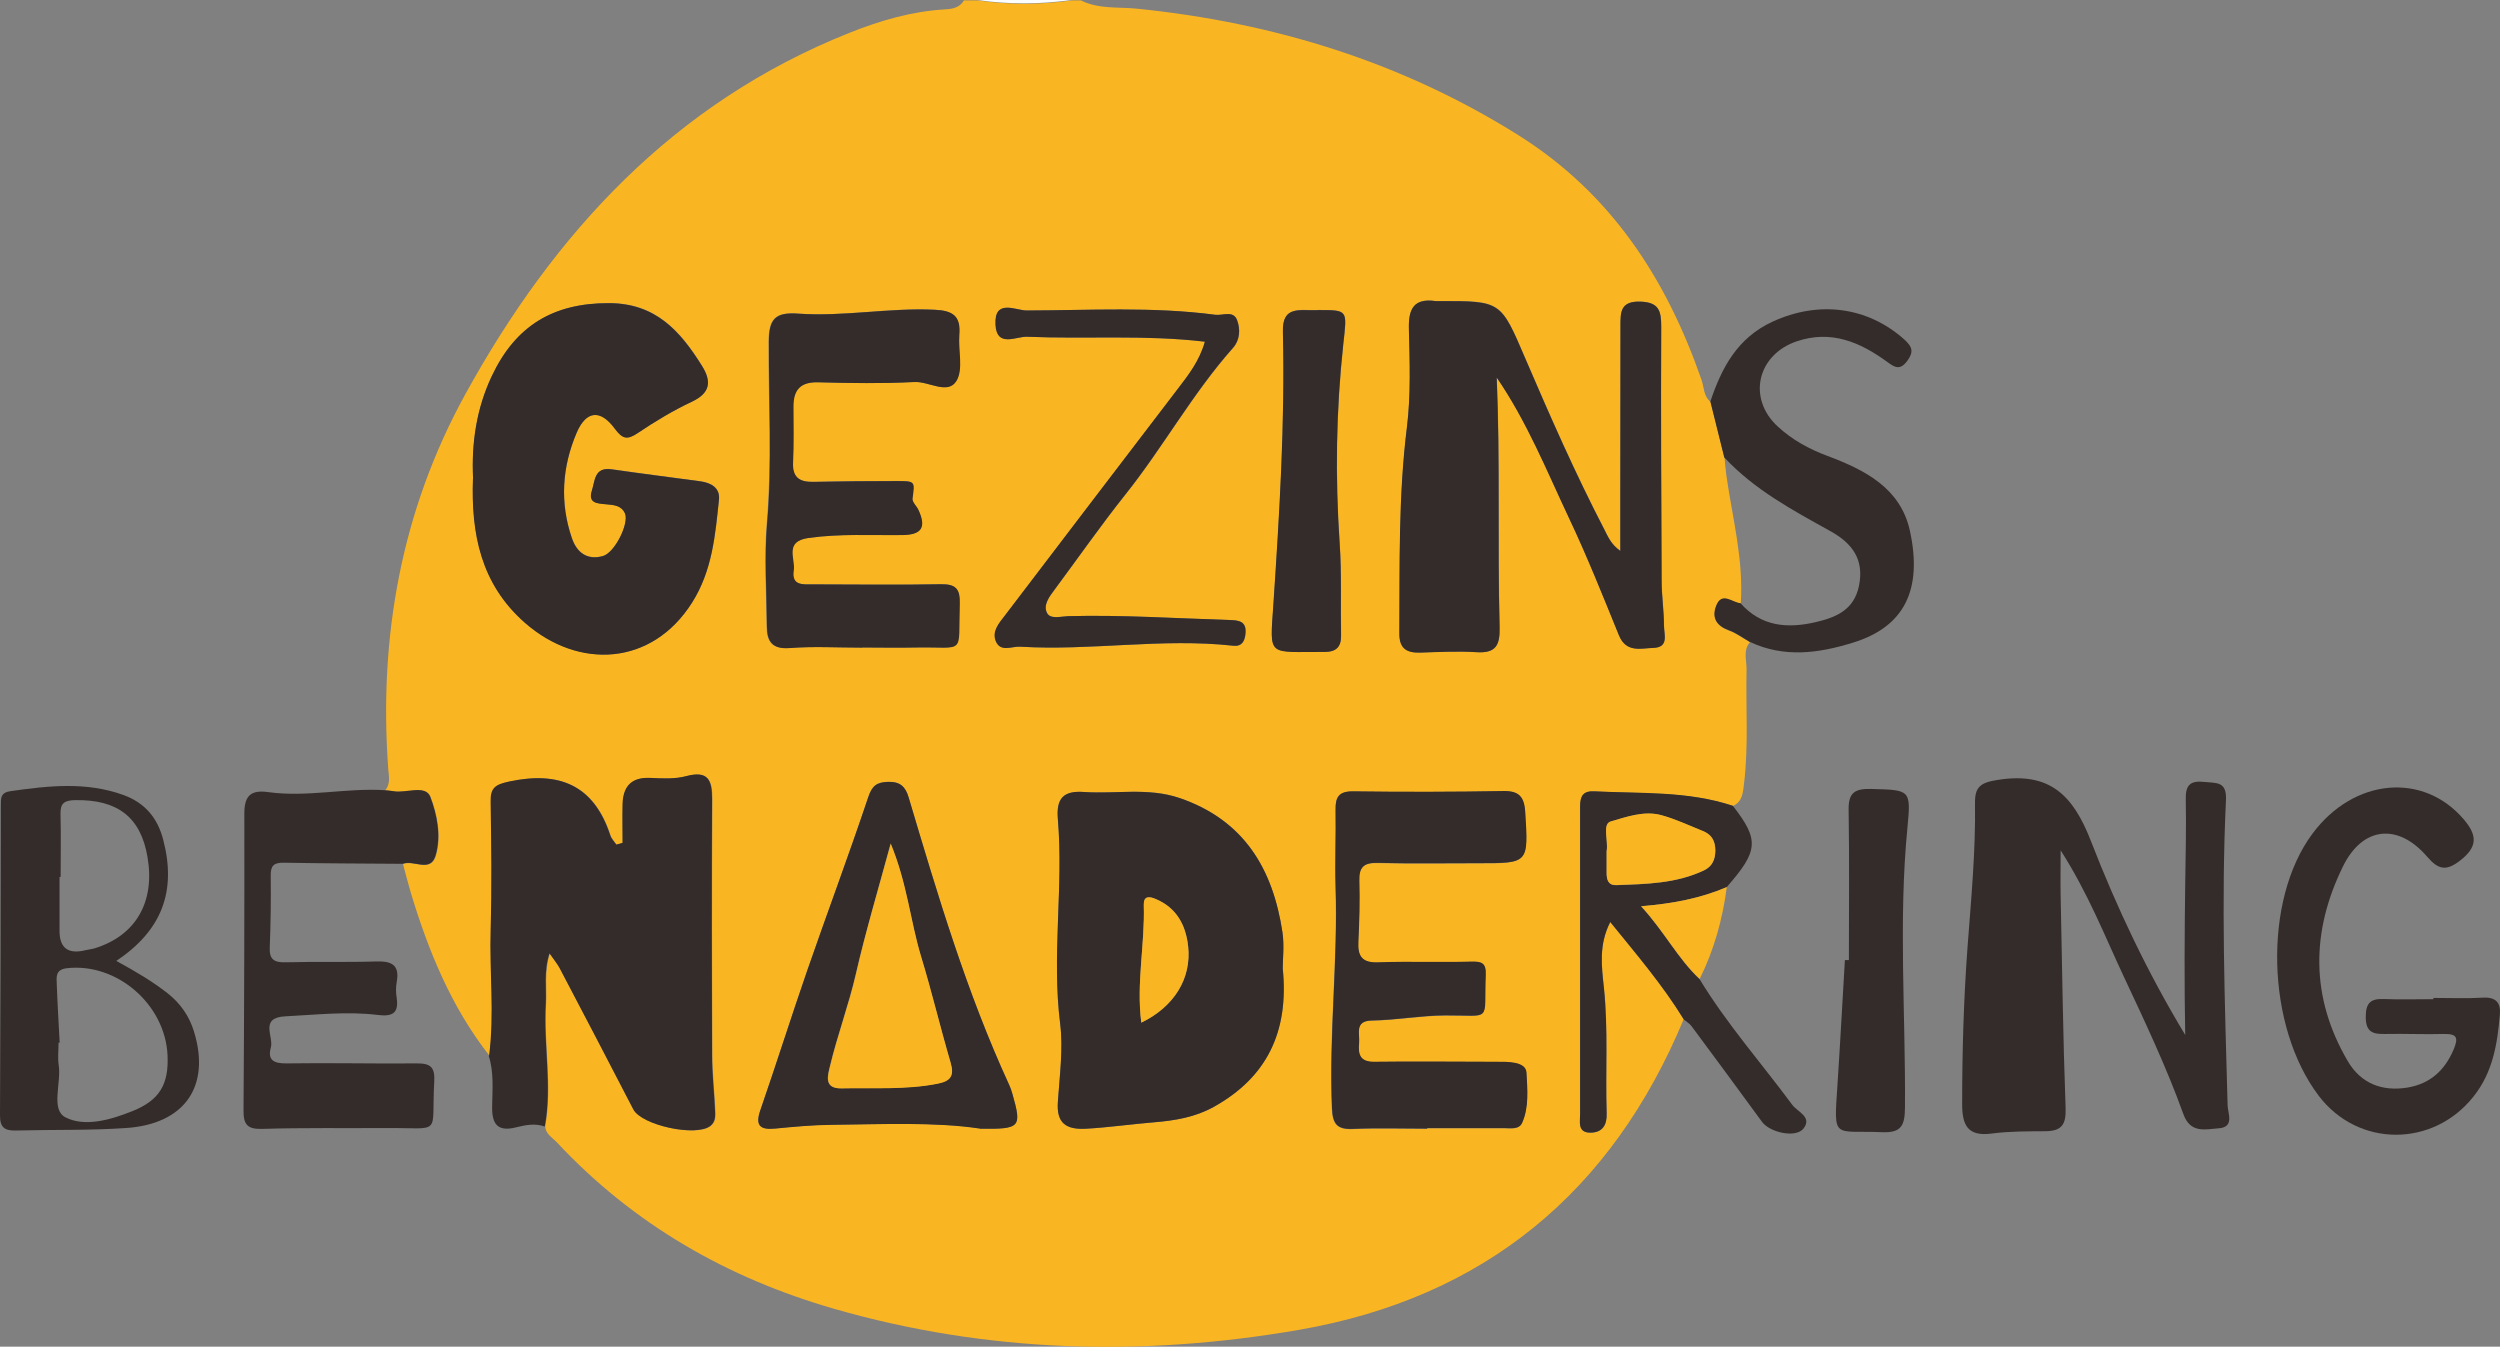 <?xml version="1.0" encoding="UTF-8"?>
<svg id="Layer_2" data-name="Layer 2" xmlns="http://www.w3.org/2000/svg" viewBox="0 0 181 97.5">
  <rect x="0" y="0" width="181" height="97.5" fill="#808080" stroke="none"/>
  <defs>
    <style>
      .cls-1 {
        fill: #fab523;
      }

      .cls-2 {
        fill: #332c2a;
      }

      .cls-3 {
        fill: #fcfdfd;
      }
    </style>
  </defs>
  <g id="Layer_1-2" data-name="Layer 1">
    <g>
      <path class="cls-1" d="M126.7,46.49c-.53.61-.23,1.34-.25,2-.06,2.74.15,5.48-.18,8.22-.08.64-.09,1.31-.8,1.64-3.27-1.09-6.68-.87-10.04-1.05-.79-.04-1.02.33-1.02,1.07,0,7.43-.02,14.87,0,22.3,0,.53-.21,1.34.73,1.34.87,0,1.22-.54,1.19-1.39-.1-3.03.12-6.07-.2-9.1-.16-1.51-.4-3.09.46-4.76,1.92,2.36,3.8,4.55,5.31,7.03-5.21,12.54-14.46,20.17-27.85,22.49-11.3,1.96-22.56,1.67-33.65-1.52-7.75-2.23-14.54-6.12-20.08-12.05-.32-.34-.8-.59-.85-1.14.55-2.96-.11-5.93.07-8.9.07-1.14-.15-2.31.27-3.64.33.49.58.78.75,1.1,1.78,3.4,3.56,6.8,5.32,10.2.6,1.15,4.54,2.01,5.58,1.19.4-.32.35-.78.33-1.2-.06-1.3-.21-2.59-.21-3.89-.03-6.19-.04-12.37,0-18.56,0-1.35-.26-2.1-1.87-1.67-.82.22-1.73.18-2.59.13-1.4-.07-1.99.63-2.02,1.92-.02.93,0,1.85,0,2.78-.15.04-.3.09-.45.13-.15-.22-.36-.43-.44-.67-1.19-3.65-3.69-4.67-7.31-3.9-1.02.22-1.37.44-1.35,1.47.05,3.09.09,6.19,0,9.28-.09,3.03.28,6.07-.11,9.1-2.77-3.53-4.43-7.6-5.71-11.85-.2-.67-.37-1.35-.55-2.03.77-.32,2,.66,2.38-.6.42-1.41.11-2.96-.38-4.25-.34-.91-1.75-.24-2.67-.41-.21-.04-.42-.05-.63-.07.41-.47.27-1.02.23-1.55-.7-9.57.95-18.71,5.57-27.12,6.43-11.69,15.12-21.13,27.84-26.19,2.2-.88,4.5-1.55,6.9-1.69.54-.03,1.06-.12,1.37-.65h.98c2.28.33,4.56.32,6.84,0h.65c1.29.65,2.71.46,4.07.6,9.89,1.01,19.15,3.85,27.62,9.17,6.71,4.22,10.7,10.4,13.24,17.7.19.54.14,1.19.66,1.6.34,1.35.68,2.71,1.01,4.06.04.42.07.85.13,1.27.44,3.08,1.26,6.12,1.04,9.27-.61-.05-1.36-.88-1.77.21-.32.85.04,1.43.93,1.75.54.2,1.02.56,1.53.85ZM92.87,70.11c0-.66.12-1.66-.02-2.61-.69-4.59-2.77-8.12-7.44-9.72-2.29-.79-4.62-.28-6.93-.44-1.5-.1-2.02.47-1.89,1.97.42,4.93-.46,9.87.17,14.84.22,1.76-.04,3.74-.17,5.62-.11,1.53.57,2.02,2.01,1.95,1.64-.08,3.28-.33,4.89-.46,1.6-.13,3.06-.38,4.4-1.13,3.79-2.12,5.45-5.39,4.98-10.02ZM34.25,34.66c-.14,3.98.58,7.63,3.76,10.42,3.89,3.41,9.2,3.14,12.11-1.47,1.46-2.32,1.67-4.87,1.94-7.44.09-.85-.56-1.22-1.34-1.33-2.14-.29-4.29-.56-6.43-.87-1.26-.18-1.2.83-1.43,1.54-.29.92.37.93,1,.99.53.05,1.12.06,1.39.65.33.72-.73,2.86-1.59,3.1-1.14.31-1.89-.24-2.25-1.3-.88-2.57-.71-5.14.34-7.61.69-1.63,1.72-1.73,2.77-.31.55.76.9.83,1.67.31,1.25-.84,2.56-1.63,3.92-2.27,1.35-.64,1.4-1.48.72-2.59-1.57-2.52-3.35-4.54-6.75-4.54-3.98,0-6.73,1.61-8.47,5.29-1.1,2.33-1.48,4.85-1.35,7.42ZM108.36,27.31c2.19,3.19,3.62,6.74,5.24,10.18,1.31,2.78,2.45,5.65,3.62,8.5.52,1.28,1.57.94,2.49.91,1.15-.04.77-.99.77-1.6,0-1.08-.17-2.16-.17-3.24-.03-6.13-.06-12.26-.03-18.39,0-1.15-.14-1.8-1.53-1.84-1.45-.04-1.42.8-1.42,1.77,0,3.96,0,7.92-.01,11.88,0,1.42,0,2.84,0,4.4-.7-.49-.9-1.05-1.17-1.57-2.09-4.03-3.92-8.19-5.71-12.36-1.78-4.16-1.74-4.17-6.17-4.16-.11,0-.22.01-.33,0-1.55-.22-1.97.54-1.93,1.98.05,2.38.15,4.8-.14,7.15-.62,4.97-.52,9.95-.55,14.93,0,1.09.53,1.42,1.51,1.39,1.36-.04,2.72-.12,4.07-.03,1.4.09,1.71-.48,1.68-1.8-.15-6.02.05-12.04-.21-18.11ZM103.32,81.71s0-.01,0-.02c1.84,0,3.69,0,5.53,0,.49,0,1.11.12,1.33-.37.52-1.15.38-2.46.32-3.63-.04-.84-1.36-.8-2.24-.8-2.93,0-5.86-.04-8.79,0-1.05.02-1.16-.58-1.09-1.35.06-.67-.36-1.62.93-1.64,1.78-.03,3.53-.36,5.32-.37,3.44-.02,2.77.56,2.92-2.92.04-.92-.31-1-1.1-.97-2.22.07-4.45-.03-6.67.05-1.18.04-1.5-.44-1.45-1.51.08-1.46.12-2.93.07-4.39-.03-.99.31-1.33,1.31-1.3,2.44.06,4.88.02,7.32.02,3.64,0,3.61,0,3.38-3.7-.07-1.06-.41-1.54-1.56-1.52-3.63.06-7.27.07-10.9.02-1.05-.01-1.28.43-1.27,1.36.03,1.84-.07,3.68,0,5.51.19,5.37-.49,10.71-.26,16.08.05,1.12.36,1.54,1.51,1.49,1.79-.08,3.58-.02,5.37-.02ZM62.38,46.89s0-.01,0-.02c1.3,0,2.6.02,3.9,0,3.66-.07,3.06.65,3.18-3.18.03-1.04-.27-1.42-1.37-1.4-3.09.07-6.18.02-9.27.01-.71,0-1.55.11-1.38-1.01.13-.86-.71-2.1,1.07-2.35,2.28-.32,4.54-.18,6.81-.21,1.39-.02,1.72-.56,1.15-1.82-.13-.28-.46-.57-.43-.82.18-1.25.21-1.27-1.16-1.27-2.01,0-4.01.01-6.02.06-1,.02-1.52-.32-1.47-1.41.06-1.35.02-2.71.03-4.06,0-1.18.5-1.77,1.78-1.74,2.33.06,4.67.09,6.99-.02,1.05-.05,2.42.94,3.03-.08.51-.84.12-2.21.21-3.34.11-1.34-.44-1.74-1.77-1.81-3.31-.16-6.59.52-9.89.28-1.65-.12-2.12.37-2.13,2.03-.02,4.38.24,8.77-.13,13.15-.21,2.47-.03,4.98-.01,7.48,0,1.07.38,1.65,1.65,1.55,1.73-.13,3.47-.03,5.2-.03ZM70.95,81.71c2.95.04,3.04-.08,2.34-2.55-.06-.21-.13-.42-.22-.61-3.09-6.7-5.18-13.76-7.28-20.81-.24-.8-.62-1.16-1.48-1.14-.82.02-1.17.26-1.45,1.11-1.4,4.2-2.96,8.35-4.41,12.53-1.16,3.36-2.23,6.75-3.39,10.1-.39,1.13-.06,1.48,1.07,1.36,1.35-.13,2.7-.26,4.05-.27,3.74-.04,7.48-.22,10.77.27ZM87.25,24.74c-.39,1.4-1.2,2.42-1.98,3.44-4.16,5.46-8.33,10.9-12.48,16.36-.42.55-.98,1.16-.67,1.9.34.8,1.15.35,1.75.38,5.14.31,10.28-.64,15.43-.07.63.07.84-.34.89-.9.07-.87-.47-.94-1.13-.96-3.9-.12-7.8-.38-11.7-.28-.53.01-1.28.23-1.53-.21-.33-.59.16-1.21.55-1.73,1.7-2.3,3.34-4.65,5.13-6.89,2.73-3.43,4.85-7.3,7.77-10.59.51-.57.54-1.35.3-2.01-.28-.73-1.04-.32-1.58-.39-4.54-.6-9.1-.32-13.65-.31-.78,0-2.36-.89-2.26,1.03.09,1.68,1.5.83,2.28.87,4.26.18,8.54-.15,12.9.36ZM95.41,22.45c-1.3.03-2.57-.36-2.52,1.55.16,6.6-.25,13.19-.69,19.77-.26,3.87-.46,3.39,3.73,3.42.8,0,1.18-.36,1.17-1.19-.04-2.22.05-4.45-.1-6.66-.33-4.82-.26-9.63.26-14.42.27-2.49.39-2.48-1.84-2.48Z"/>
      <path class="cls-3" d="M77.58,0c-2.28.32-4.56.33-6.84,0h6.84Z"/>
      <path class="cls-2" d="M35.41,76.43c.39-3.03.02-6.07.11-9.1.09-3.09.05-6.18,0-9.28-.02-1.02.33-1.25,1.35-1.47,3.62-.77,6.12.26,7.31,3.9.08.25.29.45.44.67.15-.04.3-.09.45-.13,0-.93-.02-1.85,0-2.78.03-1.3.63-1.99,2.02-1.92.86.04,1.77.09,2.59-.13,1.61-.43,1.87.32,1.87,1.67-.03,6.19-.02,12.37,0,18.56,0,1.3.15,2.59.21,3.89.02.42.07.88-.33,1.2-1.03.82-4.98-.04-5.58-1.19-1.76-3.41-3.54-6.81-5.32-10.2-.17-.33-.42-.62-.75-1.1-.43,1.33-.21,2.49-.27,3.64-.18,2.97.48,5.94-.07,8.9-.7-.25-1.39-.11-2.08.06-1.3.33-1.75-.2-1.73-1.49.02-1.23.14-2.49-.25-3.7Z"/>
      <path class="cls-2" d="M149.19,61.52c0,1.4-.02,2.34,0,3.28.11,5.15.17,10.3.36,15.44.04,1.21-.31,1.65-1.47,1.66-1.3.01-2.61,0-3.89.17-1.75.23-2.13-.63-2.13-2.14,0-3.8.11-7.59.39-11.37.26-3.46.59-6.92.54-10.39-.02-1.21.4-1.52,1.68-1.71,3.74-.58,5.42,1.1,6.72,4.45,1.87,4.82,4.1,9.52,6.82,14.02-.07-3.64-.05-7.27,0-10.9.03-2.06.08-4.12.04-6.18-.02-.99.31-1.35,1.32-1.24.87.1,1.66-.08,1.59,1.32-.35,7.37-.08,14.74.12,22.11.02.58.51,1.57-.65,1.65-.96.07-2.04.39-2.55-1.02-1.23-3.41-2.78-6.69-4.32-9.97-1.39-2.96-2.57-6.02-4.61-9.2Z"/>
      <path class="cls-2" d="M27.85,57.21c.21.02.42.03.63.07.91.17,2.32-.5,2.67.41.49,1.29.8,2.84.38,4.25-.38,1.27-1.6.28-2.38.6-2.87-.02-5.75-.03-8.62-.08-.71-.01-.94.22-.93.93.02,1.73,0,3.47-.07,5.2-.04.88.32,1.1,1.14,1.08,2.17-.06,4.34.01,6.51-.06,1.13-.04,1.78.2,1.54,1.5-.07.37-.06.76,0,1.14.17,1.15-.36,1.36-1.39,1.23-2.22-.27-4.43-.01-6.65.1-1.93.09-.85,1.46-1.07,2.26-.25.89.19,1.16,1.12,1.15,3.14-.05,6.29.03,9.44,0,.99-.01,1.33.26,1.27,1.31-.23,3.99.66,3.34-3.49,3.37-2.98.02-5.97-.03-8.95.06-1.11.04-1.38-.33-1.37-1.36.05-7.16.07-14.31.06-21.47,0-1.29.46-1.73,1.74-1.55,2.81.39,5.62-.32,8.44-.14Z"/>
      <path class="cls-2" d="M176.17,72.25c1.19,0,2.39.05,3.58-.02.95-.06,1.32.37,1.24,1.23-.18,2.12-.51,4.18-1.91,5.93-2.93,3.7-8.36,3.69-11.2-.05-3.82-5.03-4.05-14.16-.46-18.98,3-4.04,8.05-4.48,10.98-1.01.96,1.14.98,1.96-.27,2.94-1.02.8-1.59.68-2.4-.26-2.11-2.46-4.68-2.2-6.1.7-2.32,4.72-2.36,9.48.35,14.1.95,1.62,2.49,2.21,4.32,1.91,1.62-.27,2.69-1.22,3.34-2.75.37-.88.24-1.15-.73-1.13-1.41.04-2.82-.03-4.23,0-.88.02-1.4-.13-1.4-1.23,0-1.02.35-1.34,1.32-1.3,1.19.05,2.38.01,3.58.01v-.11Z"/>
      <path class="cls-2" d="M8.42,69.57c1.39.76,2.6,1.47,3.71,2.34.93.73,1.57,1.65,1.91,2.76,1.23,3.97-.66,6.72-4.93,7-2.65.18-5.31.11-7.97.18-.81.02-1.15-.23-1.14-1.11.04-7.48.05-14.96.06-22.44,0-.51-.02-.92.7-1.02,2.75-.39,5.47-.7,8.18.28,1.56.57,2.47,1.66,2.88,3.25.97,3.72-.1,6.56-3.4,8.76ZM4.32,75.49s-.05,0-.08,0c0,.54-.07,1.09.01,1.62.2,1.3-.59,3.22.48,3.78,1.4.73,3.28.19,4.87-.45,1.94-.78,2.63-1.92,2.53-4.04-.17-3.7-3.69-6.72-7.3-6.3-.83.1-.74.65-.72,1.17.05,1.41.14,2.81.21,4.22ZM4.39,63.49h-.08c0,1.3,0,2.6,0,3.91q0,1.87,1.9,1.39c.21-.05.43-.07.64-.13,2.98-.92,4.39-3.35,3.83-6.61-.49-2.89-2.17-4.18-5.26-4.12-.76.02-1.06.22-1.04,1.01.04,1.52.01,3.04.01,4.56Z"/>
      <path class="cls-2" d="M124.84,33.13c-.34-1.35-.68-2.71-1.01-4.06.82-2.45,1.96-4.61,4.5-5.78,3.34-1.54,6.86-1.09,9.52,1.27.62.55.72.92.22,1.59-.53.7-.92.43-1.45.04-1.96-1.42-4.04-2.32-6.53-1.48-2.87.97-3.6,4.13-1.38,6.17,1.04.96,2.26,1.63,3.6,2.13,2.69,1.01,5.29,2.31,5.97,5.43.92,4.25-.39,6.94-4.13,8.09-2.49.77-4.97,1.11-7.45-.05-.51-.29-.99-.66-1.53-.85-.89-.32-1.25-.9-.93-1.75.41-1.09,1.16-.26,1.77-.21,1.51,1.7,3.4,1.85,5.46,1.37,1.49-.35,2.76-.89,3.12-2.62.39-1.91-.48-3.08-2.06-3.96-2.74-1.52-5.51-3-7.69-5.34Z"/>
      <path class="cls-2" d="M121.89,73.78c-1.52-2.47-3.4-4.67-5.31-7.03-.85,1.67-.62,3.25-.46,4.76.32,3.03.1,6.07.2,9.1.03.85-.32,1.4-1.19,1.39-.94,0-.73-.82-.73-1.34-.01-7.43.01-14.87,0-22.3,0-.74.23-1.11,1.02-1.07,3.37.17,6.77-.04,10.04,1.05,1.92,2.47,1.86,3.26-.45,5.89-1.89.81-3.9,1.19-6.2,1.39,1.69,1.83,2.66,3.79,4.24,5.27,1.97,3.24,4.47,6.07,6.71,9.1.38.51,1.47.88.81,1.72-.55.7-2.43.29-3-.49-1.69-2.31-3.38-4.61-5.09-6.91-.15-.21-.4-.35-.6-.52ZM116.32,61.63c0,.5,0,1.05,0,1.59,0,.48.12.89.7.87,2.16-.08,4.34-.12,6.35-1.07.59-.28.83-.79.82-1.46-.01-.69-.28-1.14-.91-1.39-1-.4-1.99-.87-3.02-1.15-1.24-.33-2.5.13-3.64.46-.64.18-.16,1.39-.3,2.16Z"/>
      <path class="cls-2" d="M133.86,69.51c0-3.62.04-7.25-.02-10.87-.02-1.24.43-1.55,1.63-1.52,2.81.08,2.9.02,2.63,2.78-.66,6.75-.13,13.51-.18,20.27-.01,1.32-.26,1.86-1.66,1.8-3.54-.15-3.5.62-3.23-3.39.2-3.02.36-6.05.54-9.07h.29Z"/>
      <path class="cls-1" d="M123.06,70.88c-1.58-1.48-2.55-3.43-4.24-5.27,2.3-.19,4.31-.57,6.2-1.39-.3,2.32-.92,4.55-1.96,6.65Z"/>
      <path class="cls-2" d="M92.87,70.11c.47,4.63-1.19,7.91-4.98,10.02-1.34.75-2.8,1-4.4,1.13-1.62.13-3.25.37-4.89.46-1.44.07-2.12-.42-2.01-1.95.13-1.88.39-3.86.17-5.62-.63-4.97.25-9.91-.17-14.84-.13-1.51.4-2.08,1.89-1.97,2.31.16,4.63-.34,6.93.44,4.66,1.6,6.75,5.13,7.44,9.72.14.95.02,1.95.02,2.61ZM82.63,74.04c2.38-1.15,3.65-3.21,3.39-5.54-.17-1.52-.83-2.77-2.34-3.41-.48-.2-.89-.24-.87.43.09,2.82-.55,5.64-.18,8.52Z"/>
      <path class="cls-2" d="M34.25,34.66c-.13-2.57.25-5.1,1.35-7.42,1.73-3.68,4.48-5.3,8.47-5.29,3.4,0,5.18,2.03,6.75,4.54.69,1.1.64,1.95-.72,2.59-1.36.64-2.67,1.43-3.92,2.27-.77.52-1.11.44-1.67-.31-1.04-1.42-2.08-1.32-2.77.31-1.05,2.47-1.22,5.04-.34,7.61.36,1.06,1.12,1.62,2.25,1.3.86-.24,1.92-2.38,1.59-3.1-.27-.59-.86-.6-1.39-.65-.63-.06-1.29-.08-1-.99.23-.71.17-1.72,1.43-1.54,2.14.31,4.29.58,6.43.87.78.11,1.43.48,1.34,1.33-.27,2.57-.48,5.12-1.94,7.44-2.91,4.61-8.22,4.88-12.11,1.47-3.19-2.8-3.9-6.44-3.76-10.42Z"/>
      <path class="cls-2" d="M108.36,27.31c.25,6.07.05,12.1.21,18.11.03,1.31-.28,1.89-1.68,1.8-1.35-.09-2.71-.01-4.07.03-.99.03-1.52-.3-1.51-1.39.03-4.98-.07-9.96.55-14.93.29-2.36.2-4.77.14-7.15-.03-1.44.38-2.2,1.93-1.98.11.01.22,0,.33,0,4.43,0,4.39,0,6.17,4.16,1.79,4.17,3.62,8.33,5.71,12.36.27.52.48,1.08,1.17,1.57,0-1.56,0-2.98,0-4.4,0-3.96.01-7.92.01-11.88,0-.97-.03-1.81,1.42-1.77,1.39.04,1.53.69,1.53,1.84-.03,6.13,0,12.26.03,18.39,0,1.08.17,2.16.17,3.24,0,.62.38,1.57-.77,1.6-.92.03-1.96.37-2.49-.91-1.16-2.85-2.3-5.72-3.62-8.5-1.62-3.44-3.05-6.99-5.24-10.18Z"/>
      <path class="cls-2" d="M103.32,81.71c-1.79,0-3.58-.06-5.37.02-1.15.05-1.46-.37-1.51-1.49-.23-5.37.44-10.72.26-16.08-.06-1.83.04-3.67,0-5.51-.02-.93.21-1.37,1.27-1.36,3.63.05,7.27.04,10.9-.02,1.15-.02,1.49.46,1.56,1.52.23,3.71.26,3.71-3.38,3.7-2.44,0-4.88.04-7.32-.02-1-.02-1.34.32-1.31,1.3.04,1.46,0,2.93-.07,4.39-.06,1.08.27,1.56,1.45,1.51,2.22-.08,4.45.01,6.67-.05.79-.02,1.14.06,1.1.97-.14,3.48.52,2.9-2.92,2.92-1.79.01-3.54.34-5.32.37-1.29.02-.86.98-.93,1.64-.07.77.03,1.36,1.09,1.35,2.93-.04,5.86,0,8.79,0,.88,0,2.2-.04,2.24.8.06,1.17.2,2.48-.32,3.63-.23.5-.85.37-1.33.37-1.84,0-3.69,0-5.53,0,0,0,0,.01,0,.02Z"/>
      <path class="cls-2" d="M62.38,46.89c-1.74,0-3.48-.1-5.2.03-1.27.1-1.64-.48-1.65-1.55-.02-2.49-.2-5,.01-7.48.38-4.39.11-8.77.13-13.15,0-1.66.48-2.15,2.13-2.03,3.29.23,6.58-.44,9.89-.28,1.33.06,1.88.47,1.77,1.81-.09,1.13.3,2.5-.21,3.34-.62,1.02-1.98.03-3.03.08-2.33.12-4.66.08-6.99.02-1.28-.03-1.78.55-1.78,1.74,0,1.35.04,2.71-.03,4.06-.05,1.09.47,1.43,1.47,1.41,2.01-.04,4.01-.06,6.02-.06,1.37,0,1.33.01,1.16,1.27-.03.25.3.54.43.82.58,1.26.24,1.8-1.15,1.82-2.27.03-4.54-.11-6.81.21-1.78.25-.94,1.49-1.07,2.35-.17,1.12.67,1.01,1.38,1.01,3.09,0,6.18.05,9.27-.01,1.1-.02,1.4.35,1.37,1.4-.12,3.83.48,3.11-3.18,3.18-1.3.03-2.6,0-3.9,0,0,0,0,.01,0,.02Z"/>
      <path class="cls-2" d="M70.95,81.71c-3.29-.49-7.03-.31-10.77-.27-1.35.01-2.7.14-4.05.27-1.13.11-1.47-.23-1.07-1.36,1.16-3.36,2.23-6.75,3.39-10.1,1.45-4.18,3-8.33,4.41-12.53.28-.85.64-1.09,1.45-1.11.86-.02,1.25.34,1.48,1.14,2.1,7.05,4.19,14.1,7.28,20.81.09.2.16.4.22.61.7,2.46.61,2.59-2.34,2.55ZM64.48,61.05c-.92,3.42-1.82,6.41-2.52,9.44-.52,2.27-1.34,4.44-1.88,6.7-.16.67-.47,1.63.84,1.6,2.32-.05,4.65.11,6.96-.34.99-.2,1.19-.62.92-1.55-.74-2.54-1.35-5.12-2.13-7.66-.78-2.57-1-5.28-2.21-8.2Z"/>
      <path class="cls-2" d="M87.25,24.74c-4.36-.52-8.64-.18-12.9-.36-.79-.03-2.19.81-2.28-.87-.1-1.92,1.48-1.02,2.26-1.03,4.55-.01,9.11-.29,13.65.31.55.07,1.31-.34,1.58.39.25.66.21,1.44-.3,2.01-2.92,3.29-5.04,7.16-7.77,10.59-1.78,2.24-3.42,4.59-5.13,6.89-.39.52-.87,1.15-.55,1.73.25.45,1,.23,1.53.21,3.91-.1,7.8.16,11.7.28.67.02,1.2.1,1.13.96-.05.57-.26.97-.89.9-5.15-.57-10.28.38-15.43.07-.59-.04-1.4.42-1.75-.38-.32-.74.25-1.35.67-1.9,4.15-5.46,8.32-10.91,12.48-16.36.78-1.02,1.58-2.03,1.98-3.44Z"/>
      <path class="cls-2" d="M95.41,22.45c2.23,0,2.11-.01,1.84,2.48-.52,4.79-.59,9.6-.26,14.42.15,2.21.06,4.44.1,6.66.02.83-.36,1.19-1.17,1.19-4.2-.02-3.99.45-3.73-3.42.44-6.58.85-13.17.69-19.77-.05-1.9,1.22-1.51,2.52-1.55Z"/>
      <path class="cls-1" d="M116.32,61.63c.14-.77-.34-1.97.3-2.16,1.15-.33,2.4-.79,3.64-.46,1.04.28,2.02.75,3.02,1.15.63.25.9.7.91,1.39,0,.68-.23,1.18-.82,1.46-2.01.96-4.19.99-6.35,1.07-.59.02-.7-.39-.7-.87,0-.54,0-1.08,0-1.59Z"/>
      <path class="cls-1" d="M82.63,74.04c-.37-2.88.27-5.69.18-8.52-.02-.67.4-.63.87-.43,1.51.64,2.17,1.89,2.34,3.41.26,2.33-1.01,4.39-3.39,5.54Z"/>
      <path class="cls-1" d="M64.48,61.05c1.21,2.92,1.43,5.63,2.21,8.2.77,2.53,1.38,5.11,2.13,7.66.27.93.08,1.35-.92,1.55-2.31.46-4.64.29-6.96.34-1.31.03-1-.93-.84-1.6.54-2.26,1.36-4.43,1.88-6.7.69-3.04,1.59-6.03,2.52-9.44Z"/>
    </g>
  </g>
</svg>